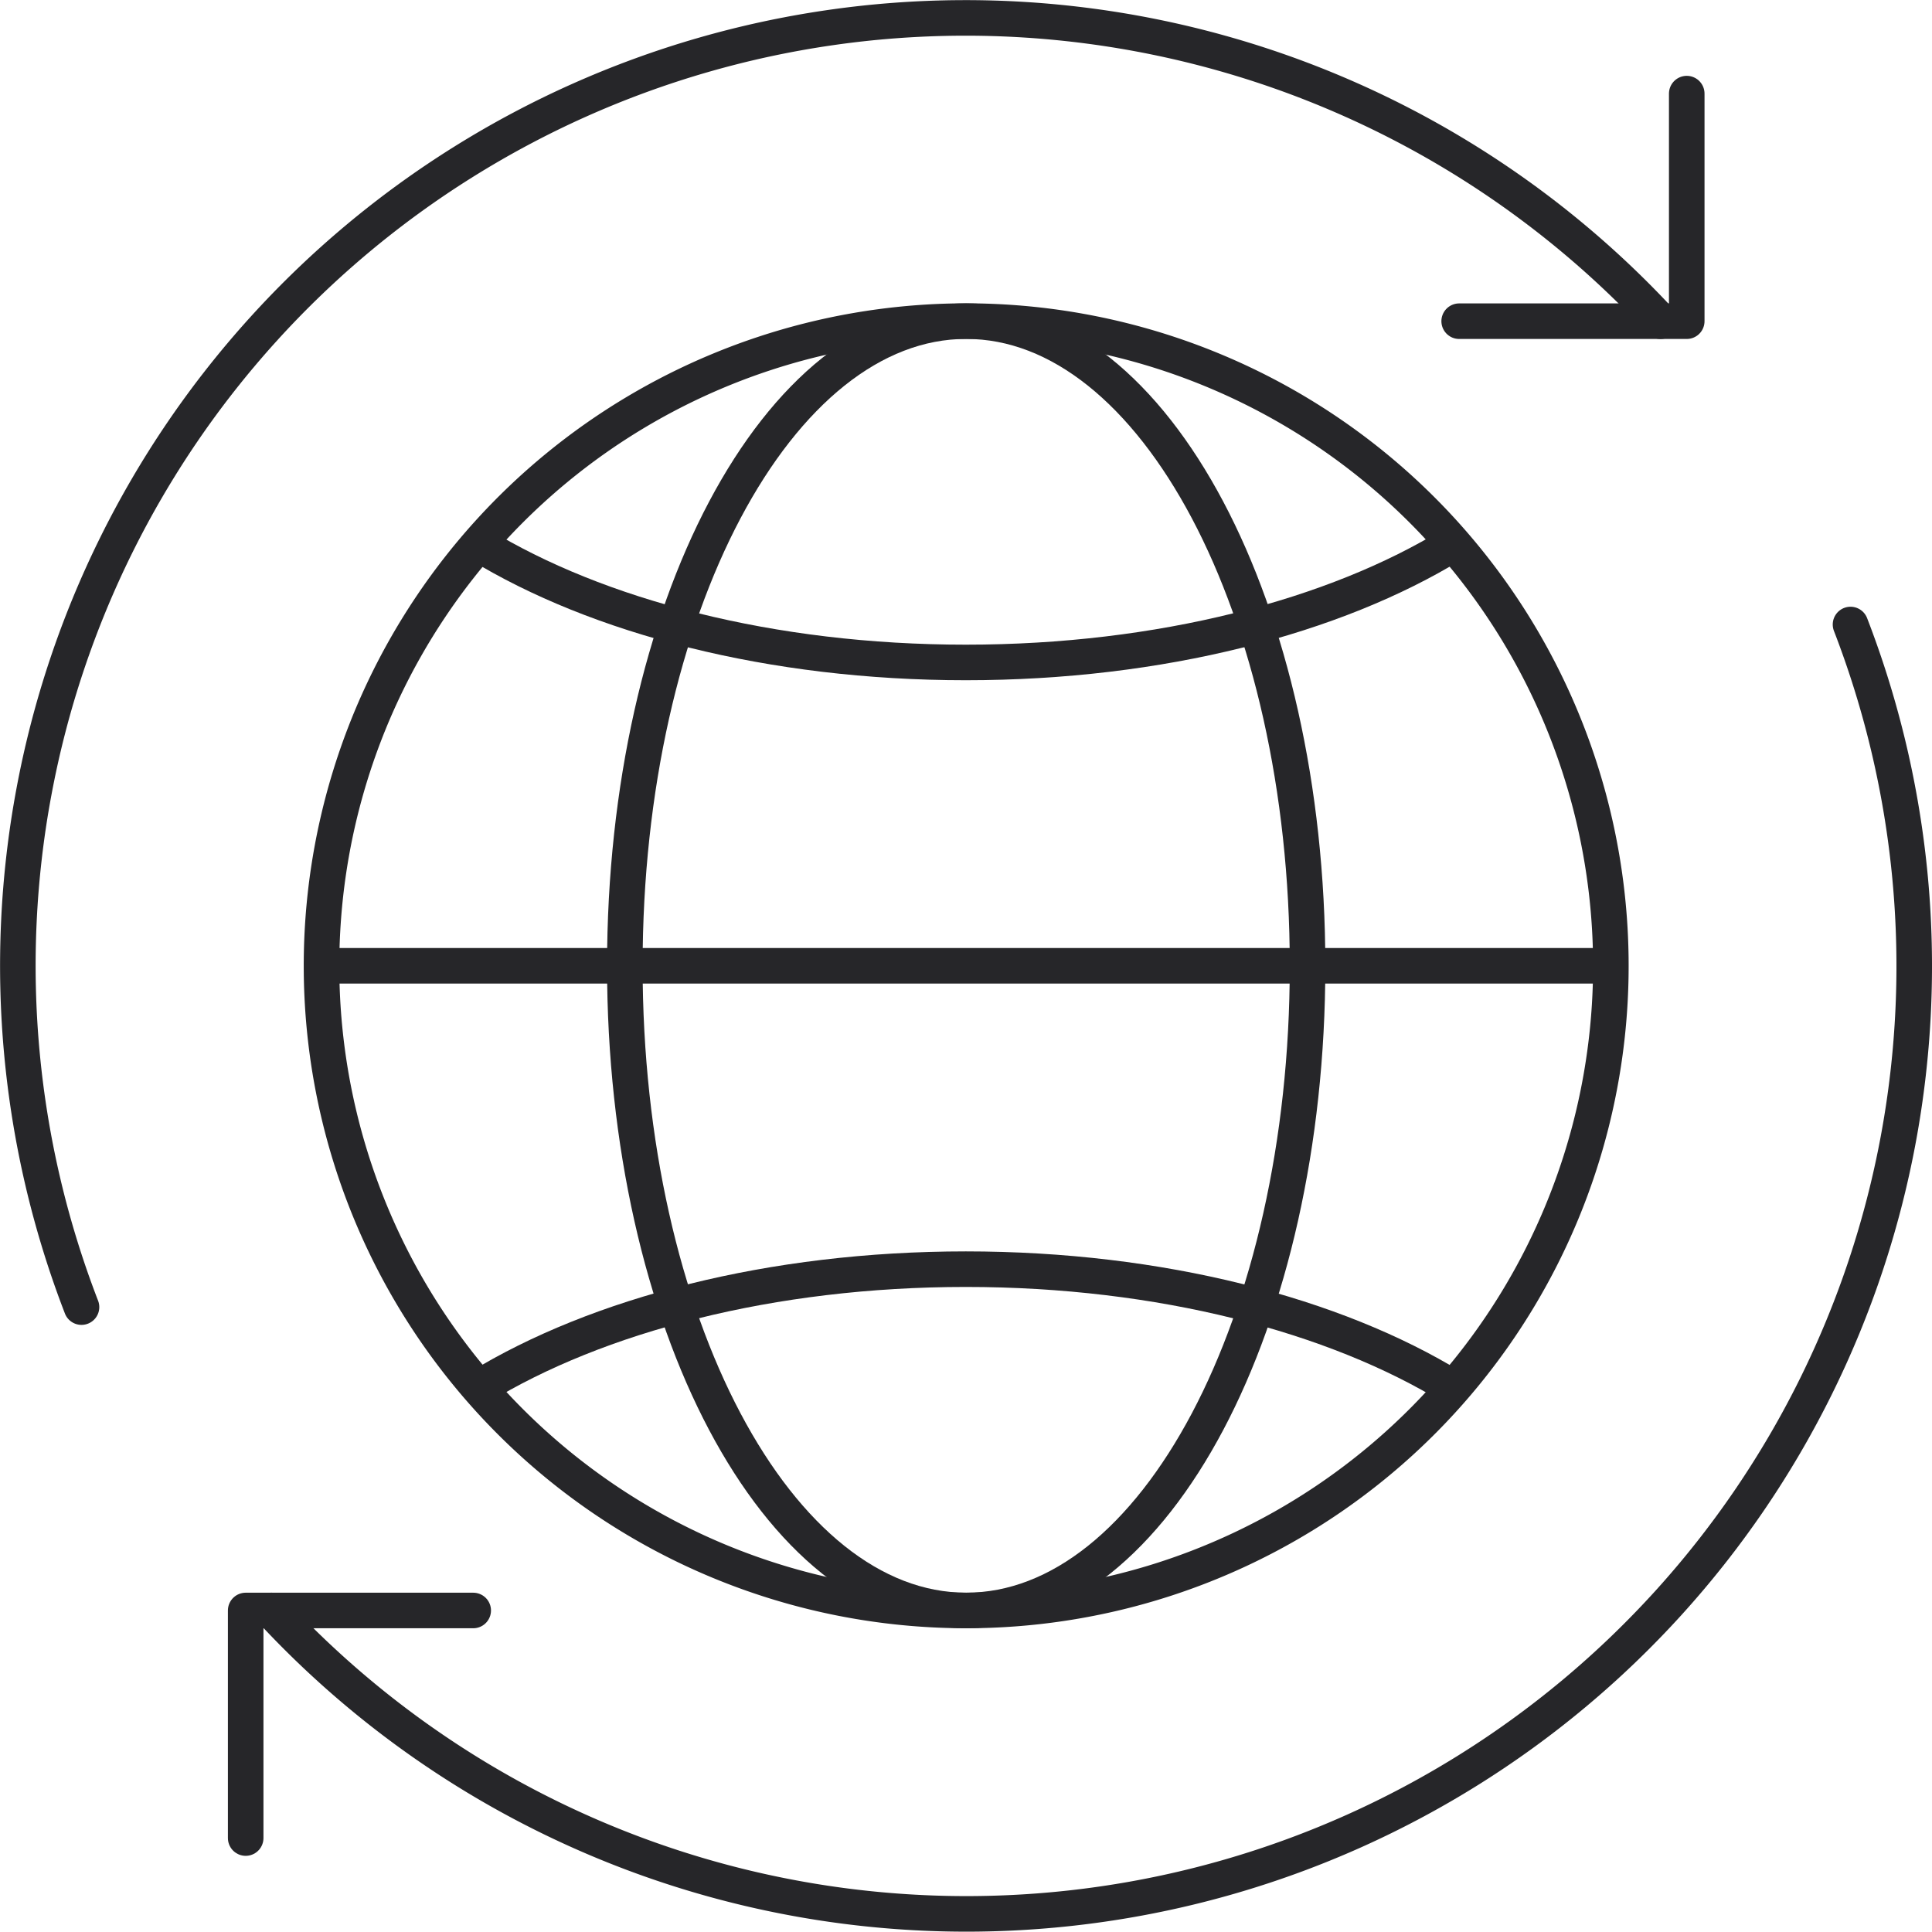 <svg xmlns="http://www.w3.org/2000/svg" width="81.5" height="81.484" viewBox="0 0 81.5 81.484"><defs><style>.a,.b{fill:none;stroke:#262629;stroke-linejoin:round;stroke-width:1.5px;}.a{stroke-linecap:round;}</style></defs><g transform="translate(-0.72 -0.75)"><path class="a" d="M39.48,13.1h9.6V3.5" transform="translate(22.794 1.199)"/><path class="a" d="M17.078,43.5H7.48v9.6" transform="translate(3.604 25.187)"/><path class="a" d="M74.771,17.5A39.98,39.98,0,0,1,8.16,59.092" transform="translate(4.012 9.595)"/><path class="a" d="M4.158,55.889A39.98,39.98,0,0,1,70.768,14.3"/><path class="b" d="M36.675,63.889A27.195,27.195,0,1,0,9.48,36.695,27.195,27.195,0,0,0,36.675,63.889Z" transform="translate(4.803 4.797)"/><path class="b" d="M31.877,63.889c7.951,0,14.4-12.175,14.4-27.195S39.828,9.5,31.877,9.5s-14.4,12.175-14.4,27.195S23.926,63.889,31.877,63.889Z" transform="translate(9.601 4.797)"/><path class="b" d="M13.63,15.38c4.991,3.055,12.334,4.991,20.54,4.991s15.565-1.936,20.54-4.991" transform="translate(7.292 8.324)"/><path class="b" d="M13.63,39.491C18.621,36.436,25.964,34.5,34.17,34.5s15.565,1.936,20.54,4.991" transform="translate(7.292 19.789)"/><path class="b" d="M9.48,26.5H63.869" transform="translate(4.803 14.992)"/></g></svg>